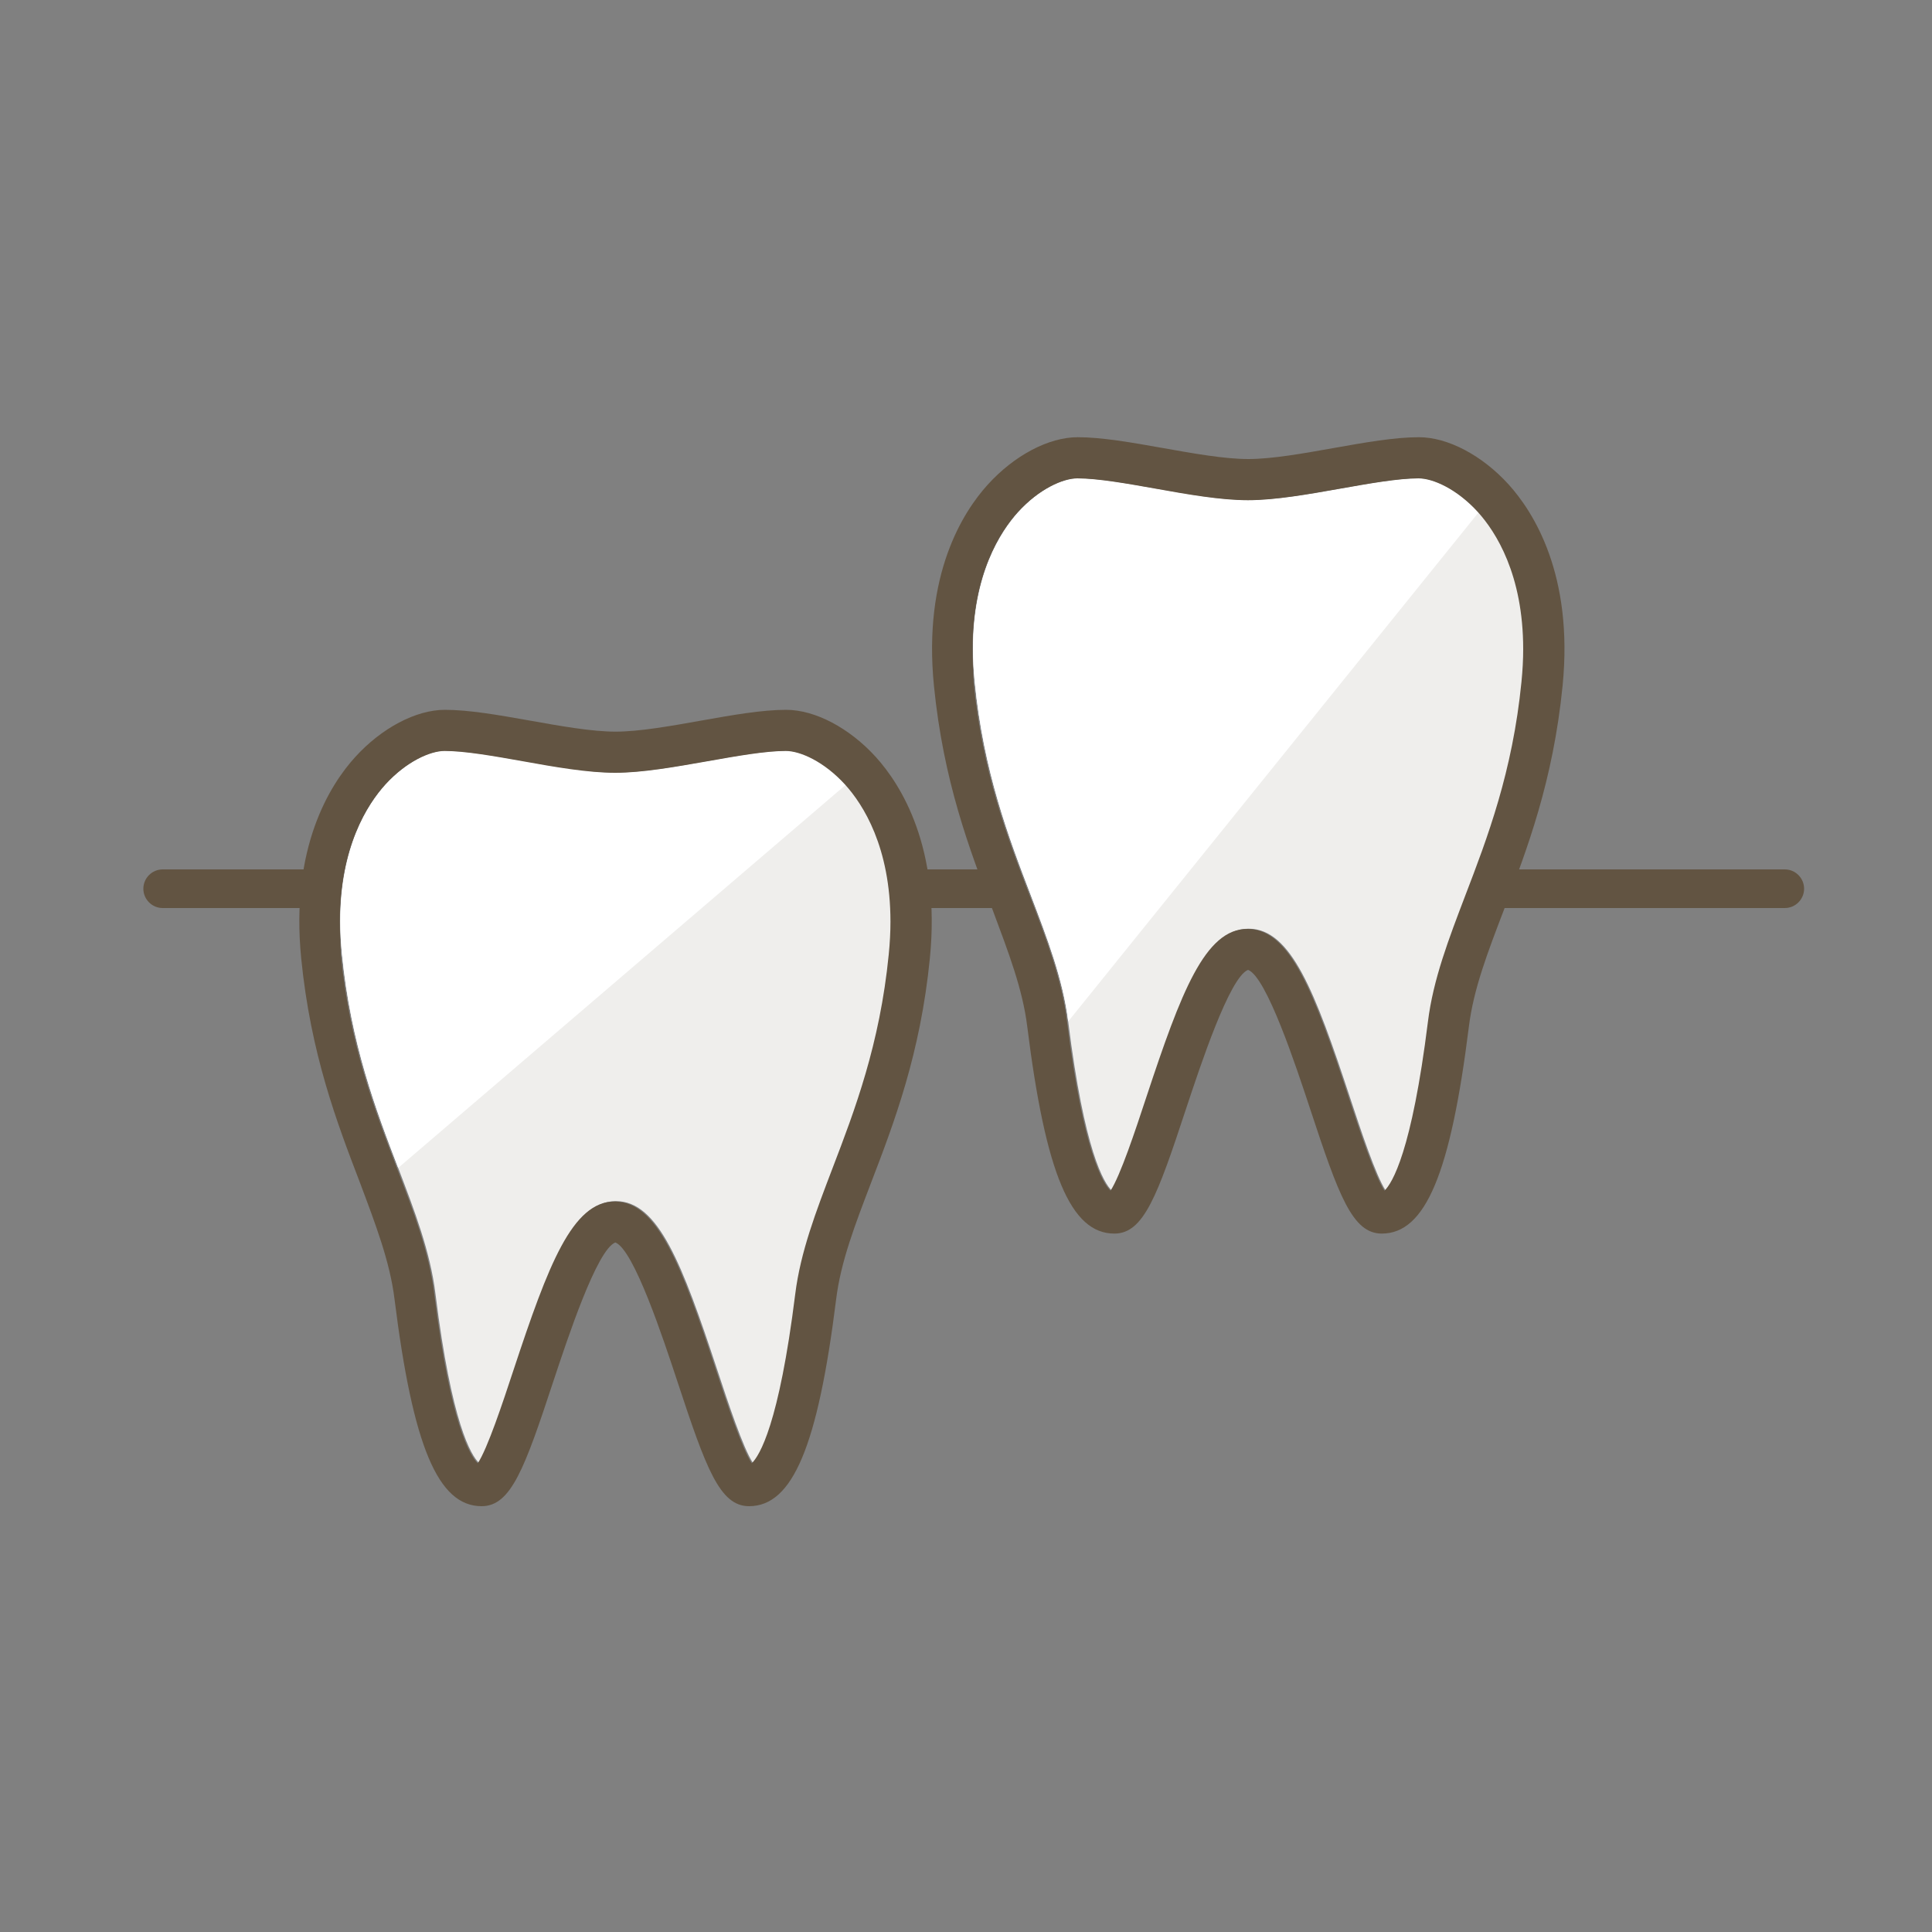 <?xml version="1.0" encoding="utf-8"?>
<!-- Generator: Adobe Illustrator 26.5.0, SVG Export Plug-In . SVG Version: 6.00 Build 0)  -->
<svg version="1.1" id="レイヤー_1" xmlns="http://www.w3.org/2000/svg" xmlns:xlink="http://www.w3.org/1999/xlink" x="0px"
	 y="0px" viewBox="0 0 100 100" style="enable-background:new 0 0 100 100;" xml:space="preserve">
<rect x="0" y="0" width="100" height="100" fill="#808080" stroke="none"/>
<style type="text/css">
	.st0{fill:#EFEEEC;}
	.st1{fill:#FFFFFF;}
	.st2{fill:#625442;}
</style>
<g>
	<g>
		<path class="st0" d="M40.69,38.86c-1.06,0-2.58,0.27-4.04,0.53c-1.66,0.3-3.38,0.6-4.79,0.6c-1.41,0-3.13-0.31-4.79-0.6
			c-1.47-0.26-2.98-0.53-4.04-0.53c-0.74,0-1.98,0.54-3.08,1.75c-0.92,1.02-2.34,3.22-2.34,7.08c0,0.53,0.03,1.1,0.09,1.7
			c0.46,4.65,1.76,8.06,2.91,11.06c0.85,2.23,1.66,4.33,1.93,6.52c0.84,6.75,1.85,8.36,2.25,8.75c0.51-0.78,1.28-3.1,1.86-4.86
			c1.78-5.41,3.03-8.69,5.23-8.69s3.44,3.28,5.23,8.69c0.58,1.76,1.35,4.08,1.86,4.86c0.4-0.39,1.41-2.01,2.25-8.75
			c0.27-2.2,1.08-4.3,1.93-6.52c1.15-3,2.45-6.4,2.91-11.06c0.06-0.6,0.09-1.16,0.09-1.7c0-3.87-1.42-6.07-2.34-7.09
			C42.67,39.4,41.43,38.86,40.69,38.86z"/>
		<path class="st1" d="M40.69,38.86c-1.06,0-2.58,0.27-4.04,0.53c-1.66,0.3-3.38,0.6-4.79,0.6c-1.41,0-3.13-0.31-4.79-0.6
			c-1.47-0.26-2.98-0.53-4.04-0.53c-0.74,0-1.98,0.54-3.08,1.75c-0.92,1.02-2.34,3.22-2.34,7.08c0,0.53,0.03,1.1,0.09,1.7
			c0.46,4.65,1.76,8.06,2.91,11.06l23.18-19.84C42.67,39.4,41.43,38.86,40.69,38.86z"/>
		<path class="st0" d="M73.44,24.76c-1.06,0-2.58,0.27-4.04,0.53c-1.66,0.3-3.38,0.6-4.79,0.6c-1.41,0-3.13-0.31-4.79-0.6
			c-1.47-0.26-2.98-0.53-4.04-0.53c-0.74,0-1.98,0.54-3.08,1.75c-0.92,1.02-2.34,3.22-2.34,7.08c0,0.53,0.03,1.1,0.09,1.7
			c0.46,4.65,1.76,8.06,2.91,11.06c0.85,2.23,1.66,4.33,1.93,6.52c0.84,6.75,1.85,8.36,2.25,8.75c0.51-0.78,1.28-3.1,1.86-4.86
			c1.78-5.41,3.03-8.69,5.23-8.69c2.2,0,3.44,3.28,5.23,8.69c0.58,1.76,1.35,4.08,1.86,4.86c0.4-0.39,1.41-2.01,2.25-8.75
			c0.27-2.2,1.08-4.3,1.93-6.52c1.15-3,2.45-6.4,2.91-11.06c0.06-0.6,0.09-1.16,0.09-1.7c0-3.87-1.42-6.07-2.34-7.09
			C75.42,25.3,74.18,24.76,73.44,24.76z"/>
		<path class="st1" d="M73.44,24.76c-1.06,0-2.58,0.27-4.04,0.53c-1.66,0.3-3.38,0.6-4.79,0.6c-1.41,0-3.13-0.31-4.79-0.6
			c-1.47-0.26-2.98-0.53-4.04-0.53c-0.74,0-1.98,0.54-3.08,1.75c-0.92,1.02-2.34,3.22-2.34,7.08c0,0.53,0.03,1.1,0.09,1.7
			c0.46,4.65,1.76,8.06,2.91,11.06c0.85,2.23,1.66,4.33,1.93,6.52l21.25-26.36C75.42,25.3,74.18,24.76,73.44,24.76z"/>
	</g>
	<g>
		<g>
			<path class="st2" d="M53.17,53.13c0.95,7.61,2.25,10.72,4.51,10.72c1.52,0,2.23-1.97,3.7-6.43c0.74-2.23,2.26-6.85,3.22-7.22
				c0.96,0.37,2.48,4.98,3.22,7.22c1.47,4.46,2.18,6.43,3.7,6.43c2.26,0,3.56-3.11,4.51-10.72c0.24-1.94,0.97-3.83,1.81-6.03
				c1.2-3.13,2.55-6.67,3.04-11.61c0.57-5.75-1.51-8.99-2.79-10.41c-1.37-1.51-3.15-2.45-4.65-2.45c-1.25,0-2.78,0.27-4.41,0.56
				c-1.57,0.28-3.2,0.57-4.42,0.57s-2.85-0.29-4.42-0.57c-1.63-0.29-3.17-0.56-4.41-0.56c-1.5,0-3.28,0.94-4.65,2.45
				c-1.29,1.42-3.36,4.66-2.79,10.41c0.49,4.94,1.84,8.48,3.04,11.61C52.2,49.3,52.93,51.19,53.17,53.13z M50.34,33.59
				c0-3.87,1.42-6.06,2.34-7.08c1.1-1.21,2.34-1.75,3.08-1.75c1.06,0,2.58,0.27,4.04,0.53c1.66,0.3,3.38,0.6,4.79,0.6
				c1.41,0,3.13-0.31,4.79-0.6c1.47-0.26,2.98-0.53,4.04-0.53c0.74,0,1.98,0.54,3.08,1.75c0.92,1.02,2.34,3.22,2.34,7.09
				c0,0.53-0.03,1.1-0.09,1.7c-0.46,4.65-1.76,8.06-2.91,11.06c-0.85,2.23-1.66,4.33-1.93,6.52c-0.84,6.74-1.85,8.36-2.25,8.75
				c-0.51-0.78-1.28-3.1-1.86-4.86c-1.78-5.41-3.03-8.69-5.23-8.69c-2.2,0-3.44,3.28-5.23,8.69c-0.58,1.76-1.35,4.08-1.86,4.86
				c-0.39-0.38-1.41-2-2.25-8.75c-0.27-2.2-1.08-4.3-1.93-6.52c-1.15-3-2.45-6.4-2.91-11.06C50.37,34.69,50.34,34.13,50.34,33.59z"
				/>
		</g>
		<g>
			<path class="st2" d="M20.42,67.24c0.95,7.61,2.25,10.72,4.51,10.72c1.52,0,2.23-1.97,3.7-6.43c0.74-2.23,2.26-6.85,3.22-7.22
				c0.96,0.37,2.48,4.98,3.22,7.22c1.47,4.46,2.18,6.43,3.7,6.43c2.26,0,3.56-3.11,4.51-10.72c0.24-1.94,0.97-3.83,1.81-6.03
				c1.2-3.13,2.55-6.67,3.04-11.61c0.57-5.75-1.51-8.99-2.79-10.41c-1.37-1.51-3.15-2.45-4.65-2.45c-1.25,0-2.78,0.27-4.41,0.56
				c-1.57,0.28-3.2,0.57-4.42,0.57c-1.22,0-2.85-0.29-4.42-0.57c-1.63-0.29-3.17-0.56-4.41-0.56c-1.5,0-3.28,0.94-4.65,2.45
				c-1.29,1.42-3.36,4.66-2.79,10.41c0.49,4.94,1.84,8.48,3.04,11.61C19.45,63.4,20.18,65.3,20.42,67.24z M17.59,47.7
				c0-3.87,1.42-6.06,2.34-7.08c1.1-1.21,2.34-1.75,3.08-1.75c1.06,0,2.58,0.27,4.04,0.53c1.66,0.3,3.38,0.6,4.79,0.6
				c1.41,0,3.13-0.31,4.79-0.6c1.47-0.26,2.98-0.53,4.04-0.53c0.74,0,1.98,0.54,3.08,1.75c0.92,1.02,2.34,3.22,2.34,7.09
				c0,0.53-0.03,1.1-0.09,1.7c-0.46,4.65-1.76,8.06-2.91,11.06c-0.85,2.23-1.66,4.33-1.93,6.52c-0.84,6.74-1.85,8.36-2.25,8.75
				c-0.51-0.78-1.28-3.1-1.86-4.86c-1.78-5.41-3.03-8.69-5.23-8.69s-3.44,3.28-5.23,8.69c-0.58,1.76-1.35,4.08-1.86,4.86
				c-0.39-0.38-1.41-2-2.25-8.75c-0.27-2.2-1.08-4.3-1.93-6.52c-1.15-3-2.45-6.4-2.91-11.06C17.62,48.8,17.59,48.23,17.59,47.7z"/>
		</g>
		<g>
			<path class="st2" d="M16.39,47c0.55,0,1-0.45,1-1c0-0.55-0.45-1-1-1H8.42c-0.55,0-1,0.45-1,1c0,0.55,0.45,1,1,1H16.39z"/>
		</g>
		<g>
			<path class="st2" d="M51.93,47c0.55,0,1-0.45,1-1c0-0.55-0.45-1-1-1h-4.72c-0.55,0-1,0.45-1,1c0,0.55,0.45,1,1,1H51.93z"/>
		</g>
		<g>
			<path class="st2" d="M92.38,47c0.55,0,1-0.45,1-1c0-0.55-0.45-1-1-1H77.56c-0.55,0-1,0.45-1,1c0,0.55,0.45,1,1,1H92.38z"/>
		</g>
	</g>
</g>
</svg>
